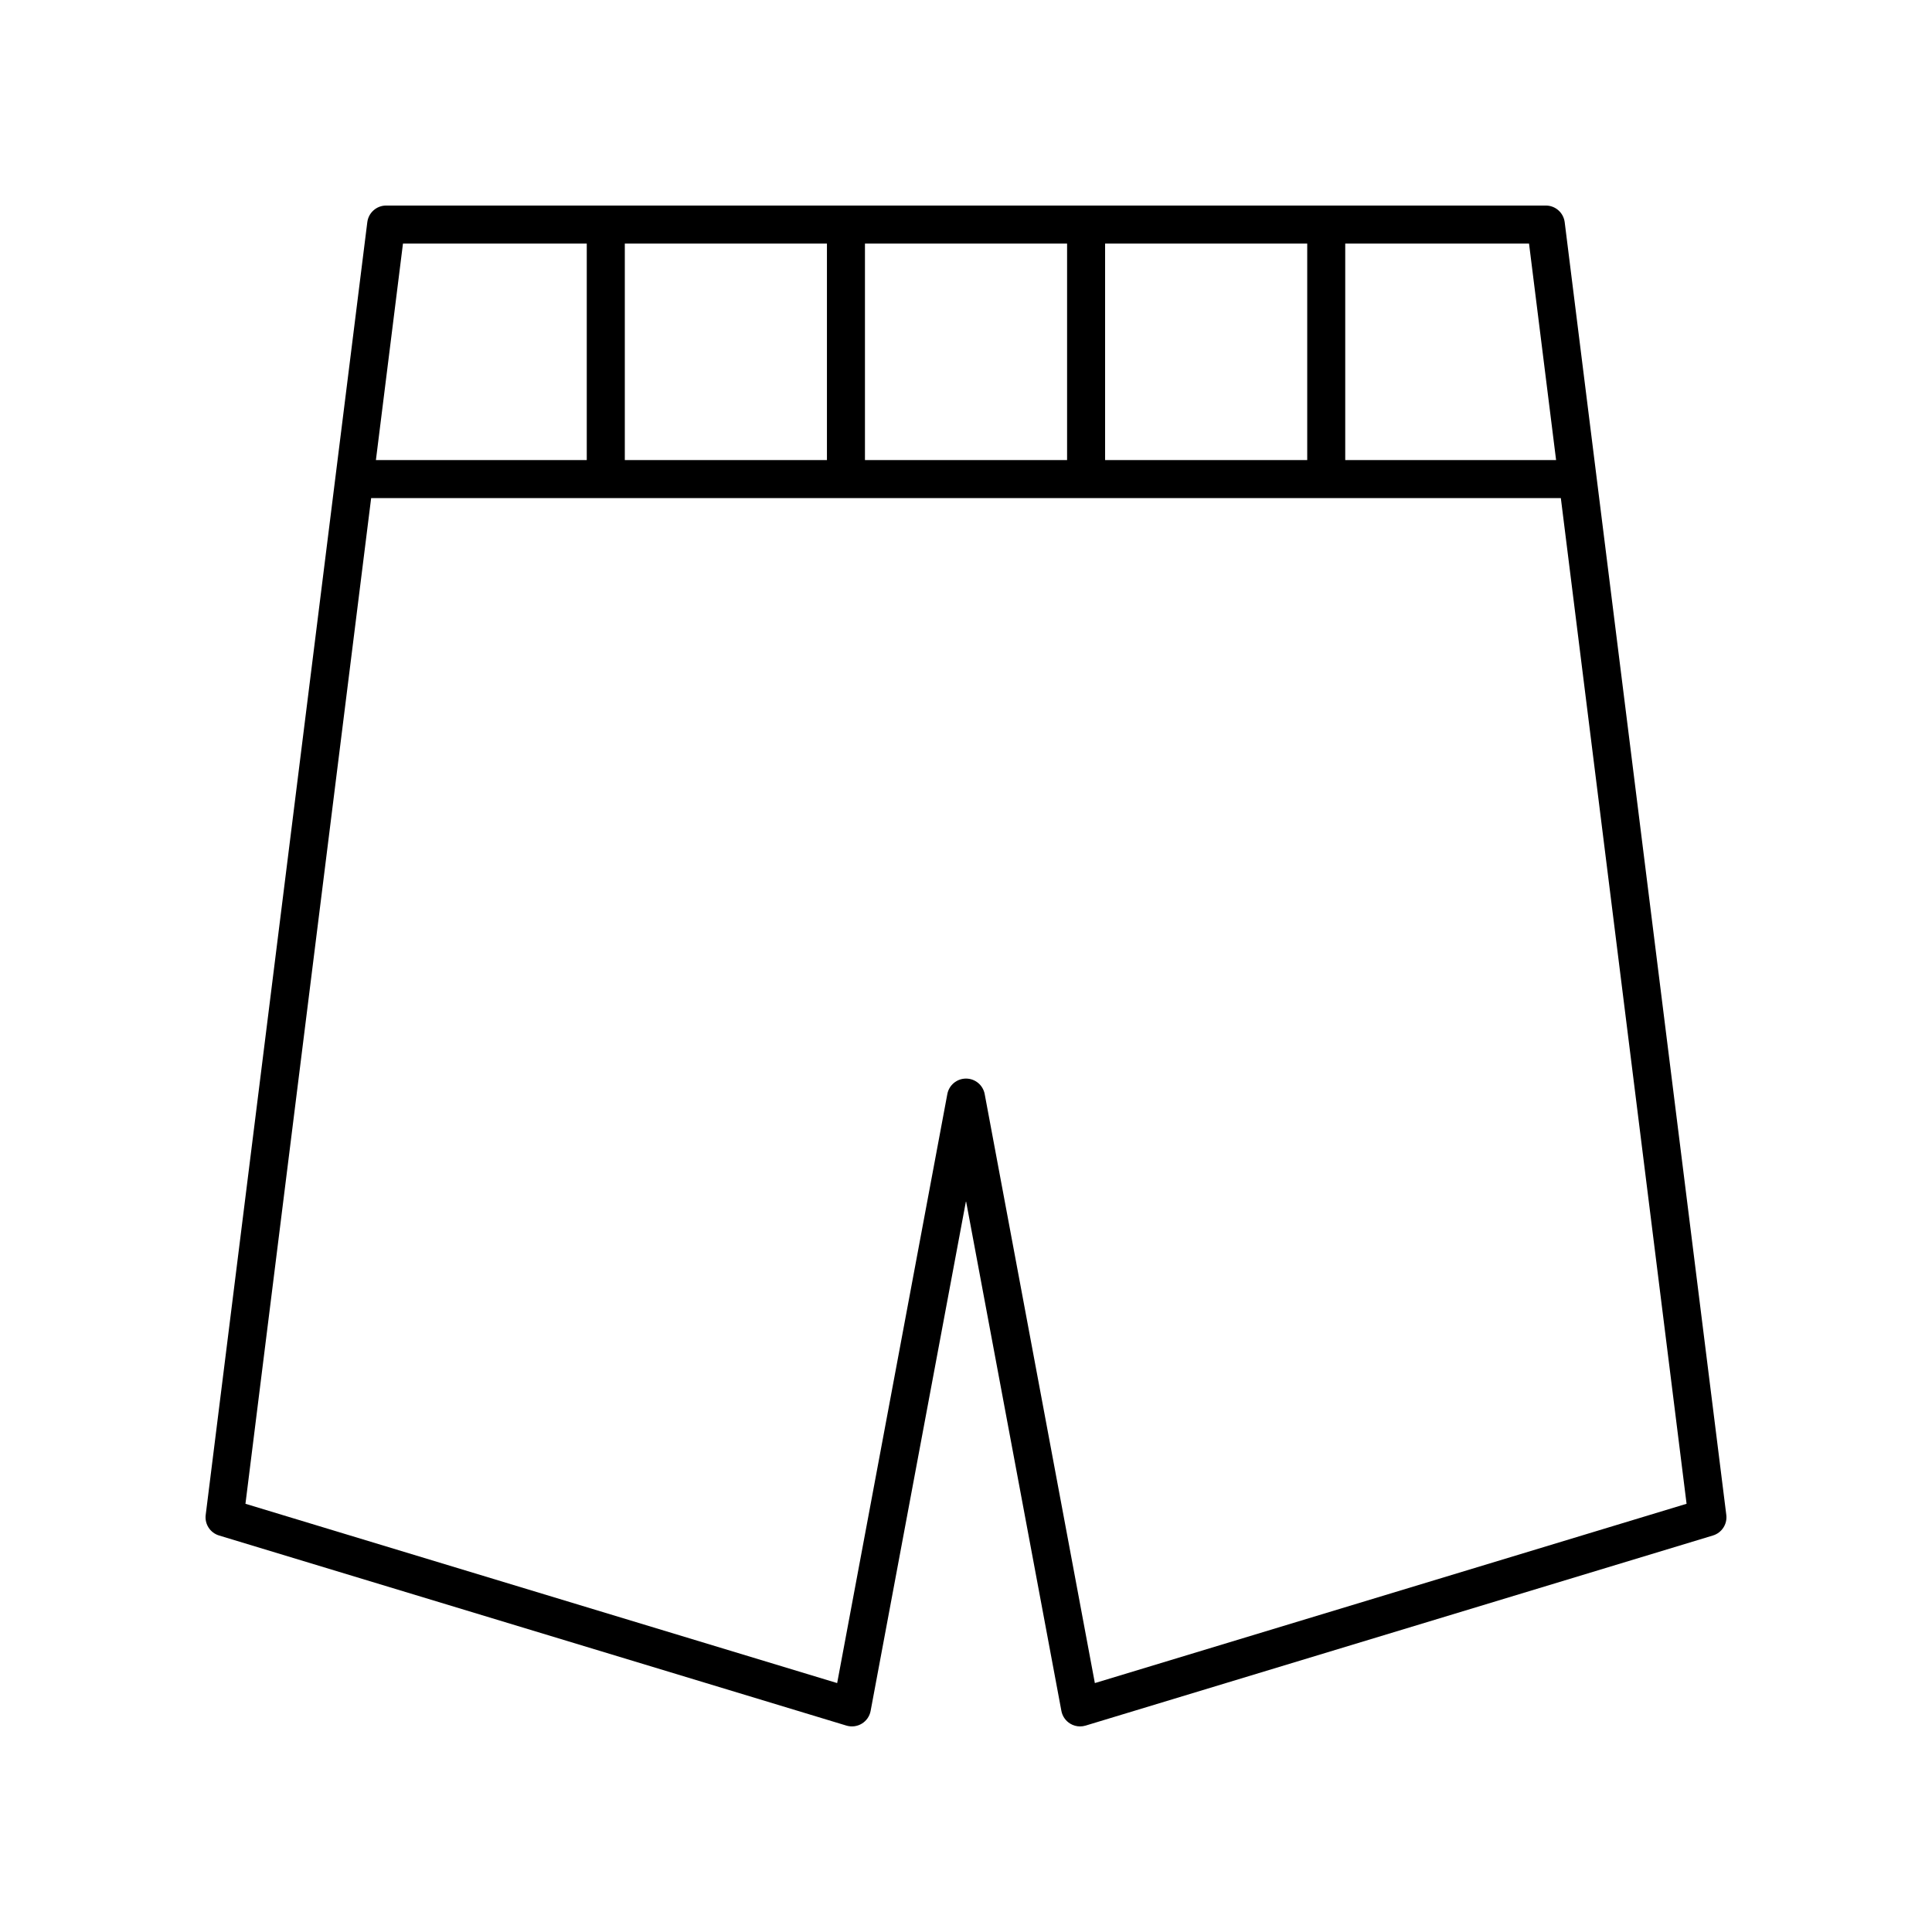 <?xml version="1.0" encoding="UTF-8"?>
<!-- Uploaded to: ICON Repo, www.iconrepo.com, Generator: ICON Repo Mixer Tools -->
<svg fill="#000000" width="800px" height="800px" version="1.1" viewBox="144 144 512 512" xmlns="http://www.w3.org/2000/svg">
 <path d="m368.31 601.3c1.371 0.414 2.856 0.227 4.078-0.516 1.227-0.742 2.074-1.969 2.336-3.379l25.277-135.14 25.277 135.14c0.262 1.406 1.113 2.633 2.336 3.379 0.797 0.484 1.699 0.734 2.613 0.734 0.488 0 0.98-0.07 1.461-0.215l166.26-50.383c2.348-0.711 3.844-3.012 3.539-5.445l-42.828-342.59c-0.316-2.523-2.461-4.414-5-4.414h-307.32c-2.543 0-4.684 1.891-5 4.414l-42.828 342.59c-0.305 2.434 1.188 4.734 3.539 5.445zm188.07-335.38h-55.879v-57.371h48.707zm-246.8 0v-57.371h53.566v57.371zm63.641-57.371h53.566v57.371h-53.566zm63.641 0h53.566v57.371h-53.566zm-186.07 0h48.707v57.371h-55.879zm-8.434 67.449h315.28l33.32 266.52-156.81 47.516-29.195-156.09c-0.445-2.383-2.523-4.109-4.949-4.109s-4.508 1.727-4.953 4.109l-29.195 156.09-156.81-47.516z"/>
</svg>